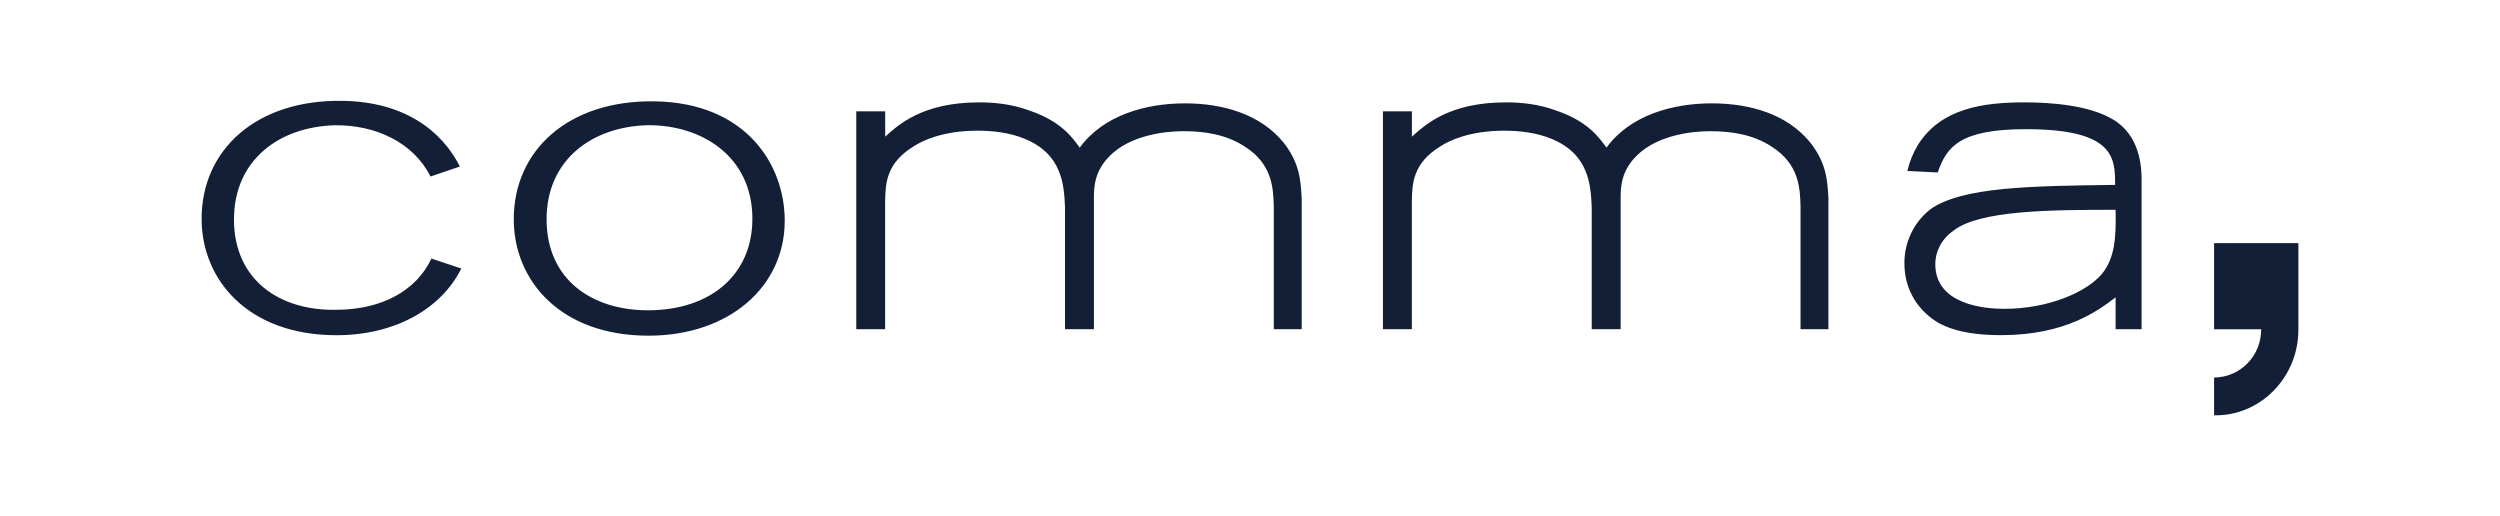 <svg xmlns="http://www.w3.org/2000/svg" fill="none" viewBox="0 0 155 32" height="32" width="155">
<path fill="#131F36" d="M14.505 13.594C14.505 17.357 17.331 19.27 20.824 19.207C23.65 19.207 25.807 18.036 26.748 16.031L28.602 16.648C27.356 19.146 24.5 20.783 20.855 20.783C15.386 20.781 12.5 17.357 12.5 13.563C12.5 9.275 15.903 6.16 21.25 6.252C25.078 6.314 27.387 8.103 28.513 10.324L26.691 10.944C25.627 8.816 23.257 7.736 20.766 7.767C17.304 7.859 14.508 9.926 14.508 13.597L14.505 13.594ZM46.648 13.563C46.648 9.707 43.519 7.732 40.147 7.763C36.684 7.856 33.888 9.923 33.888 13.594C33.888 17.326 36.683 19.238 40.177 19.238C44.035 19.238 46.648 17.048 46.648 13.563ZM40.208 20.812C34.739 20.812 31.853 17.388 31.853 13.594C31.853 9.306 35.255 6.191 40.602 6.283C46.253 6.375 48.653 10.201 48.653 13.686C48.653 17.789 45.19 20.812 40.208 20.812ZM78.913 20.411H78.974V12.791C78.943 11.65 78.882 10.172 77.181 9.09C76.057 8.349 74.72 8.134 73.384 8.134C72.138 8.134 70.072 8.409 68.826 9.645C67.854 10.602 67.823 11.589 67.823 12.264V20.411H66.031V12.853C65.97 11.496 65.879 9.553 63.51 8.597C62.598 8.226 61.596 8.103 60.591 8.103C58.464 8.103 57.188 8.723 56.671 9.059C54.939 10.108 54.906 11.372 54.879 12.421V20.411H53.089V6.902H54.882V8.475C55.671 7.766 57.16 6.346 60.715 6.346C61.717 6.346 62.78 6.47 63.783 6.84C65.82 7.519 66.517 8.568 66.942 9.154C68.431 7.118 71.074 6.408 73.475 6.408C75.783 6.408 78.153 7.056 79.611 8.876C80.584 10.141 80.644 11.19 80.705 12.3V20.411H78.913ZM111.572 20.411H111.633V12.791C111.603 11.65 111.542 10.172 109.841 9.09C108.716 8.349 107.38 8.134 106.039 8.134C104.793 8.134 102.728 8.409 101.482 9.645C100.51 10.602 100.48 11.589 100.48 12.264V20.411H98.687V12.853C98.626 11.496 98.535 9.553 96.166 8.597C95.254 8.226 94.251 8.103 93.247 8.103C91.121 8.103 89.844 8.723 89.328 9.059C87.596 10.108 87.563 11.372 87.535 12.421V20.411H85.743V6.902H87.538V8.475C88.329 7.766 89.817 6.346 93.372 6.346C94.374 6.346 95.438 6.47 96.441 6.84C98.477 7.519 99.175 8.568 99.6 9.154C101.088 7.118 103.732 6.408 106.132 6.408C108.471 6.408 110.811 7.056 112.269 8.876C113.241 10.141 113.302 11.19 113.362 12.3V20.411H111.572ZM131.167 13.008C127.095 13.008 122.722 13.038 121.112 14.303C120.321 14.858 119.988 15.66 119.988 16.371C119.988 18.9 123.056 19.147 124.272 19.147C126.976 19.147 129.345 18.129 130.317 16.987C131.137 15.969 131.2 14.704 131.167 13.008ZM131.167 20.411V18.436C130.105 19.238 128.099 20.78 124.058 20.78C121.598 20.78 120.565 20.224 120.17 20.008C118.925 19.268 118.074 17.972 118.074 16.337C118.067 15.689 118.209 15.047 118.489 14.464C118.768 13.88 119.177 13.371 119.684 12.975C121.629 11.587 125.912 11.528 131.137 11.464C131.137 9.798 131.108 8.009 125.609 8.009C121.476 8.009 120.686 9.119 120.14 10.693L118.256 10.6C118.389 10.022 118.615 9.47 118.924 8.965C120.35 6.713 122.965 6.346 125.518 6.346C127.218 6.346 129.527 6.532 130.985 7.395C132.687 8.382 132.778 10.359 132.778 11.128V20.411H131.167ZM142.5 20.442C142.5 23.406 140.131 25.809 137.273 25.749V23.406C137.659 23.405 138.04 23.327 138.396 23.176C138.752 23.025 139.075 22.804 139.345 22.526C139.617 22.248 139.832 21.918 139.977 21.556C140.122 21.193 140.195 20.805 140.193 20.414H137.273V15.074H142.5V20.442Z"></path>
</svg>
